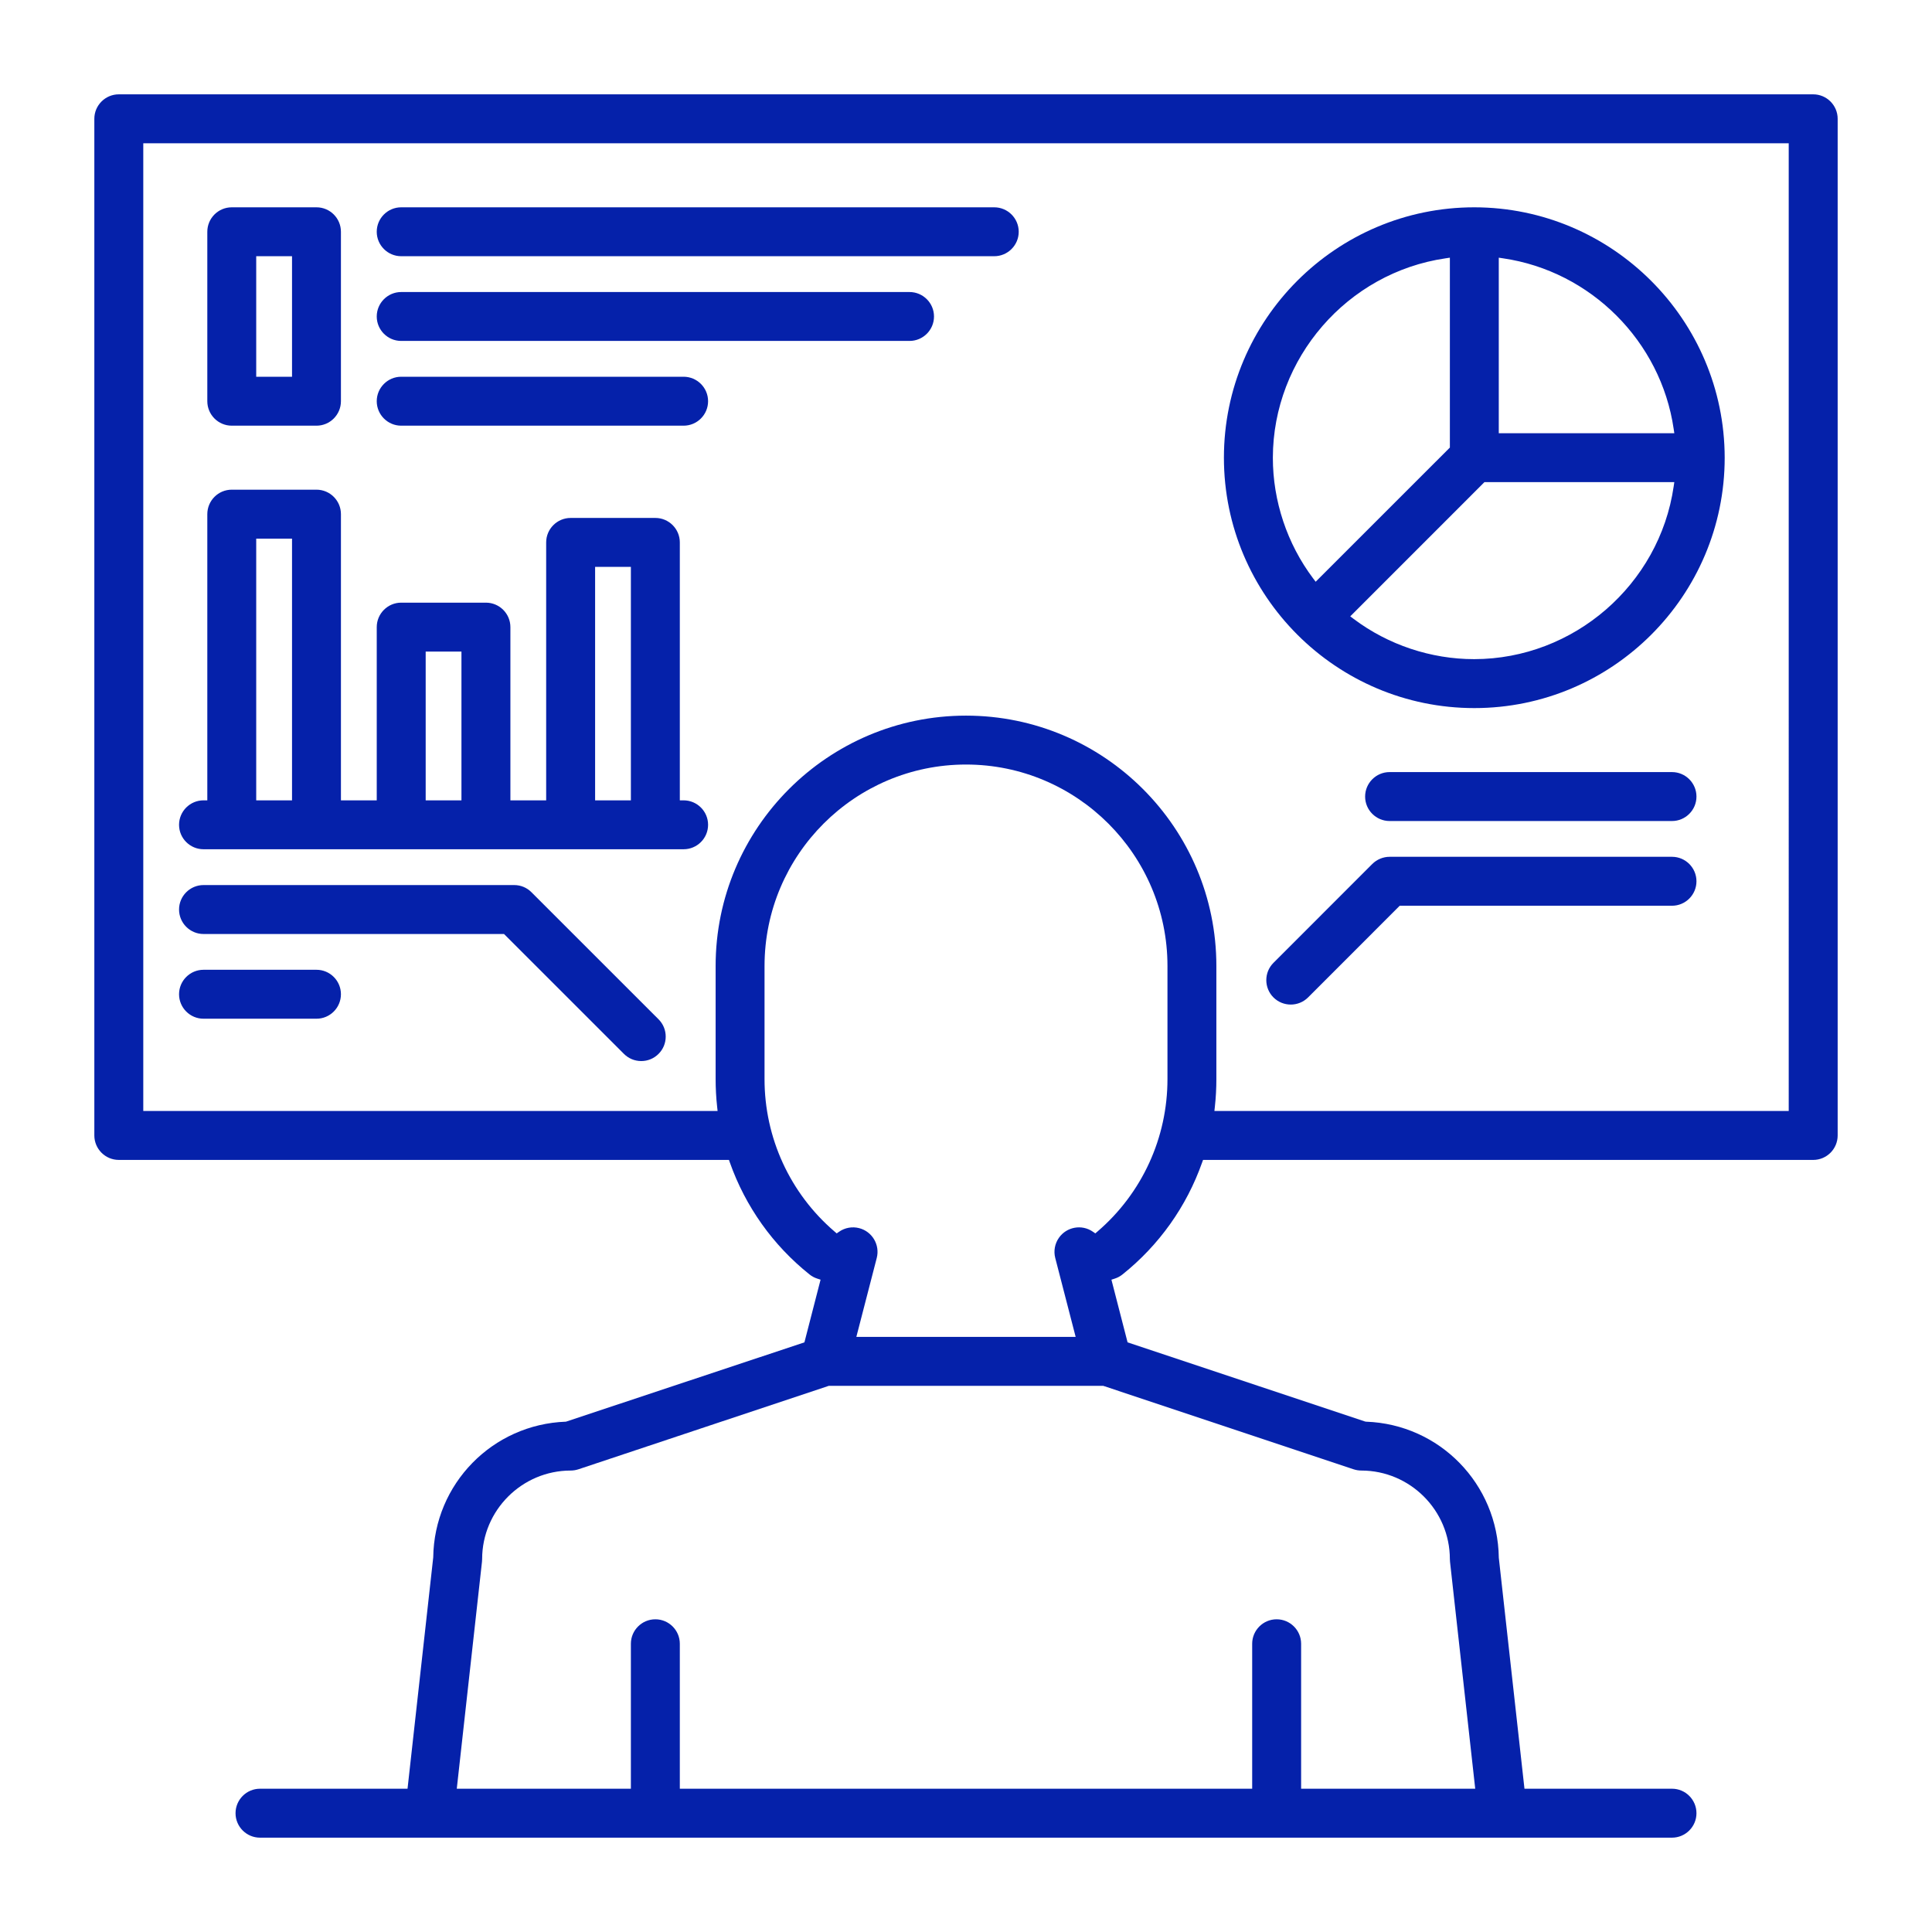 <svg xmlns="http://www.w3.org/2000/svg" xmlns:xlink="http://www.w3.org/1999/xlink" x="0px" y="0px" viewBox="0 0 512 512" style="enable-background:new 0 0 512 512;" xml:space="preserve"><style type="text/css">	.st0{fill:#0521AA;}	.st1{fill:#FFFFFF;}	.st2{fill:none;stroke:#9CB1FF;stroke-width:13;stroke-miterlimit:10;}</style><g id="Layer_1">	<g>		<g>			<g>				<path class="st0" d="M480.52,25H31.48C27.91,25,25,27.91,25,31.48V300.9c0,3.58,2.91,6.49,6.48,6.49h161.7l0.23,0.66     c4.13,11.69,11.43,21.96,21.12,29.69c0.61,0.49,1.29,0.86,2.04,1.1l0.89,0.29l-4.28,16.61l-63.2,21.02     c-19.47,0.69-34.92,16.49-35.17,35.97l-6.81,61.3H68.9c-3.57,0-6.48,2.91-6.48,6.49c0,3.57,2.91,6.48,6.48,6.48h374.2     c3.57,0,6.48-2.91,6.48-6.48c0-3.58-2.91-6.49-6.48-6.49H404l-6.8-61.2c-0.26-19.58-15.71-35.38-35.18-36.07l-0.28-0.05     l-62.92-20.97l-4.28-16.61l0.89-0.29c0.75-0.24,1.43-0.61,2.04-1.1c9.69-7.74,16.99-18,21.11-29.69l0.24-0.66h161.7     c3.57,0,6.48-2.91,6.48-6.49V31.48C487,27.91,484.09,25,480.52,25z M358.72,389.38c0.67,0.22,1.36,0.33,2.06,0.33     c12.91,0.02,23.43,10.54,23.45,23.45c0,0.24,0.01,0.48,0.04,0.72l6.68,60.15h-46.14v-38.42c0-3.57-2.91-6.48-6.49-6.48     c-3.57,0-6.48,2.91-6.48,6.48v38.42H180.16v-38.42c0-3.57-2.91-6.48-6.48-6.48c-3.58,0-6.49,2.91-6.49,6.48v38.42h-46.14     l6.68-60.16c0.03-0.23,0.04-0.47,0.04-0.72c0.02-12.9,10.54-23.42,23.45-23.44c0.7,0,1.39-0.11,2.06-0.33l66.35-22.12h72.74     l0.15,0.05L358.72,389.38z M309.39,285.93c0.02,15.56-6.73,30.3-18.54,40.43l-0.58,0.5l-0.64-0.44     c-2.93-2.04-6.98-1.31-9.02,1.63c-1.08,1.55-1.43,3.49-0.96,5.32l5.41,20.92h-58.12l5.41-20.92c0.89-3.46-1.2-7.01-4.66-7.9     c-1.83-0.47-3.77-0.13-5.32,0.95l-0.64,0.44l-0.58-0.5c-11.81-10.13-18.56-24.87-18.54-40.43V256     c0-29.44,23.95-53.39,53.39-53.39s53.39,23.95,53.39,53.39V285.93z M474.03,294.42h-152.2l0.12-1.11     c0.27-2.44,0.4-4.92,0.4-7.37V256c0-36.59-29.76-66.35-66.35-66.35s-66.35,29.76-66.35,66.35v29.94c0,2.45,0.13,4.93,0.4,7.37     l0.12,1.11H37.97V37.97h436.06V294.42z"></path>			</g>			<g>				<path class="st0" d="M269.97,61.42c0,3.57-2.91,6.48-6.49,6.48H106.32c-3.57,0-6.48-2.91-6.48-6.48c0-3.58,2.91-6.48,6.48-6.48     h157.16C267.06,54.94,269.97,57.84,269.97,61.42z"></path>			</g>			<g>				<path class="st0" d="M247.52,83.87c0,3.58-2.91,6.48-6.49,6.48H106.32c-3.57,0-6.48-2.9-6.48-6.48c0-3.57,2.91-6.48,6.48-6.48     h134.71C244.61,77.39,247.52,80.3,247.52,83.87z"></path>			</g>			<g>				<path class="st0" d="M187.65,106.32c0,3.58-2.91,6.49-6.49,6.49h-74.84c-3.57,0-6.48-2.91-6.48-6.49c0-3.57,2.91-6.48,6.48-6.48     h74.84C184.74,99.84,187.65,102.75,187.65,106.32z"></path>			</g>			<g>				<path class="st0" d="M83.87,54.94H61.42c-3.58,0-6.48,2.9-6.48,6.48v44.9c0,3.58,2.9,6.49,6.48,6.49h22.45     c3.58,0,6.48-2.91,6.48-6.49v-44.9C90.35,57.84,87.45,54.94,83.87,54.94z M77.39,99.84H67.9V67.9h9.49V99.84z"></path>			</g>			<g>				<path class="st0" d="M390.71,54.94c-36.59,0-66.36,29.76-66.36,66.35c0,36.59,29.77,66.36,66.36,66.36     c36.59,0,66.35-29.77,66.35-66.36C457.02,84.75,427.25,54.98,390.71,54.94z M397.19,68.29l1.15,0.17     c23.22,3.39,41.81,21.98,45.2,45.2l0.17,1.15h-46.52V68.29z M347.97,153.25c-6.88-9.16-10.66-20.51-10.65-31.96     c0.02-13.17,4.95-25.43,13.13-34.87c8.17-9.44,19.61-16.06,32.63-17.96l1.15-0.17v50.32l-35.57,35.56L347.97,153.25z      M443.54,128.92c-3.79,26.05-26.5,45.72-52.83,45.76h-0.05c-11.44,0-22.77-3.78-31.91-10.65l-0.92-0.69l35.56-35.57h50.32     L443.54,128.92z"></path>			</g>			<g>				<path class="st0" d="M449.58,211.1c0,3.57-2.91,6.48-6.48,6.48h-74.84c-3.58,0-6.49-2.91-6.49-6.48c0-3.58,2.91-6.49,6.49-6.49     h74.84C446.67,204.61,449.58,207.52,449.58,211.1z"></path>			</g>			<g>				<path class="st0" d="M449.58,233.55c0,3.57-2.91,6.48-6.48,6.48h-72.16l-24.29,24.3c-2.53,2.52-6.64,2.52-9.17,0     c-2.53-2.53-2.53-6.64,0-9.17l26.19-26.2c1.21-1.2,2.88-1.9,4.59-1.9h74.84C446.67,227.06,449.58,229.97,449.58,233.55z"></path>			</g>			<g>				<path class="st0" d="M181.16,212.1h-1v-68.36c0-3.57-2.91-6.48-6.48-6.48h-22.45c-3.58,0-6.49,2.91-6.49,6.48v68.36h-9.48     v-45.91c0-3.57-2.91-6.48-6.49-6.48h-22.45c-3.57,0-6.48,2.91-6.48,6.48v45.91h-9.49v-75.84c0-3.58-2.9-6.49-6.48-6.49H61.42     c-3.58,0-6.48,2.91-6.48,6.49v75.84h-1c-3.58,0-6.49,2.91-6.49,6.48c0,3.58,2.91,6.48,6.49,6.48h127.22     c3.58,0,6.49-2.9,6.49-6.48C187.65,215.01,184.74,212.1,181.16,212.1z M77.39,212.1H67.9v-69.36h9.49V212.1z M122.29,212.1     h-9.48v-39.42h9.48V212.1z M167.19,212.1h-9.48v-61.87h9.48V212.1z"></path>			</g>			<g>				<path class="st0" d="M176.42,274.71c0,1.73-0.67,3.36-1.9,4.58c-1.22,1.23-2.85,1.9-4.58,1.9c-1.74,0-3.36-0.67-4.59-1.9     l-31.78-31.77H53.94c-3.58,0-6.49-2.91-6.49-6.49c0-3.57,2.91-6.48,6.49-6.48h82.32c1.73,0,3.36,0.67,4.58,1.9l33.68,33.67     C175.75,271.35,176.42,272.98,176.42,274.71z"></path>			</g>			<g>				<path class="st0" d="M90.35,263.48c0,3.58-2.9,6.49-6.48,6.49H53.94c-3.58,0-6.49-2.91-6.49-6.49c0-3.57,2.91-6.48,6.49-6.48     h29.93C87.45,257,90.35,259.91,90.35,263.48z"></path>			</g>		</g>	</g></g><g id="Layer_2"></g><g id="Layer_3"></g><g id="Layer_4"></g><g id="Layer_5"></g><g id="Layer_6"></g><g id="Layer_7"></g></svg>